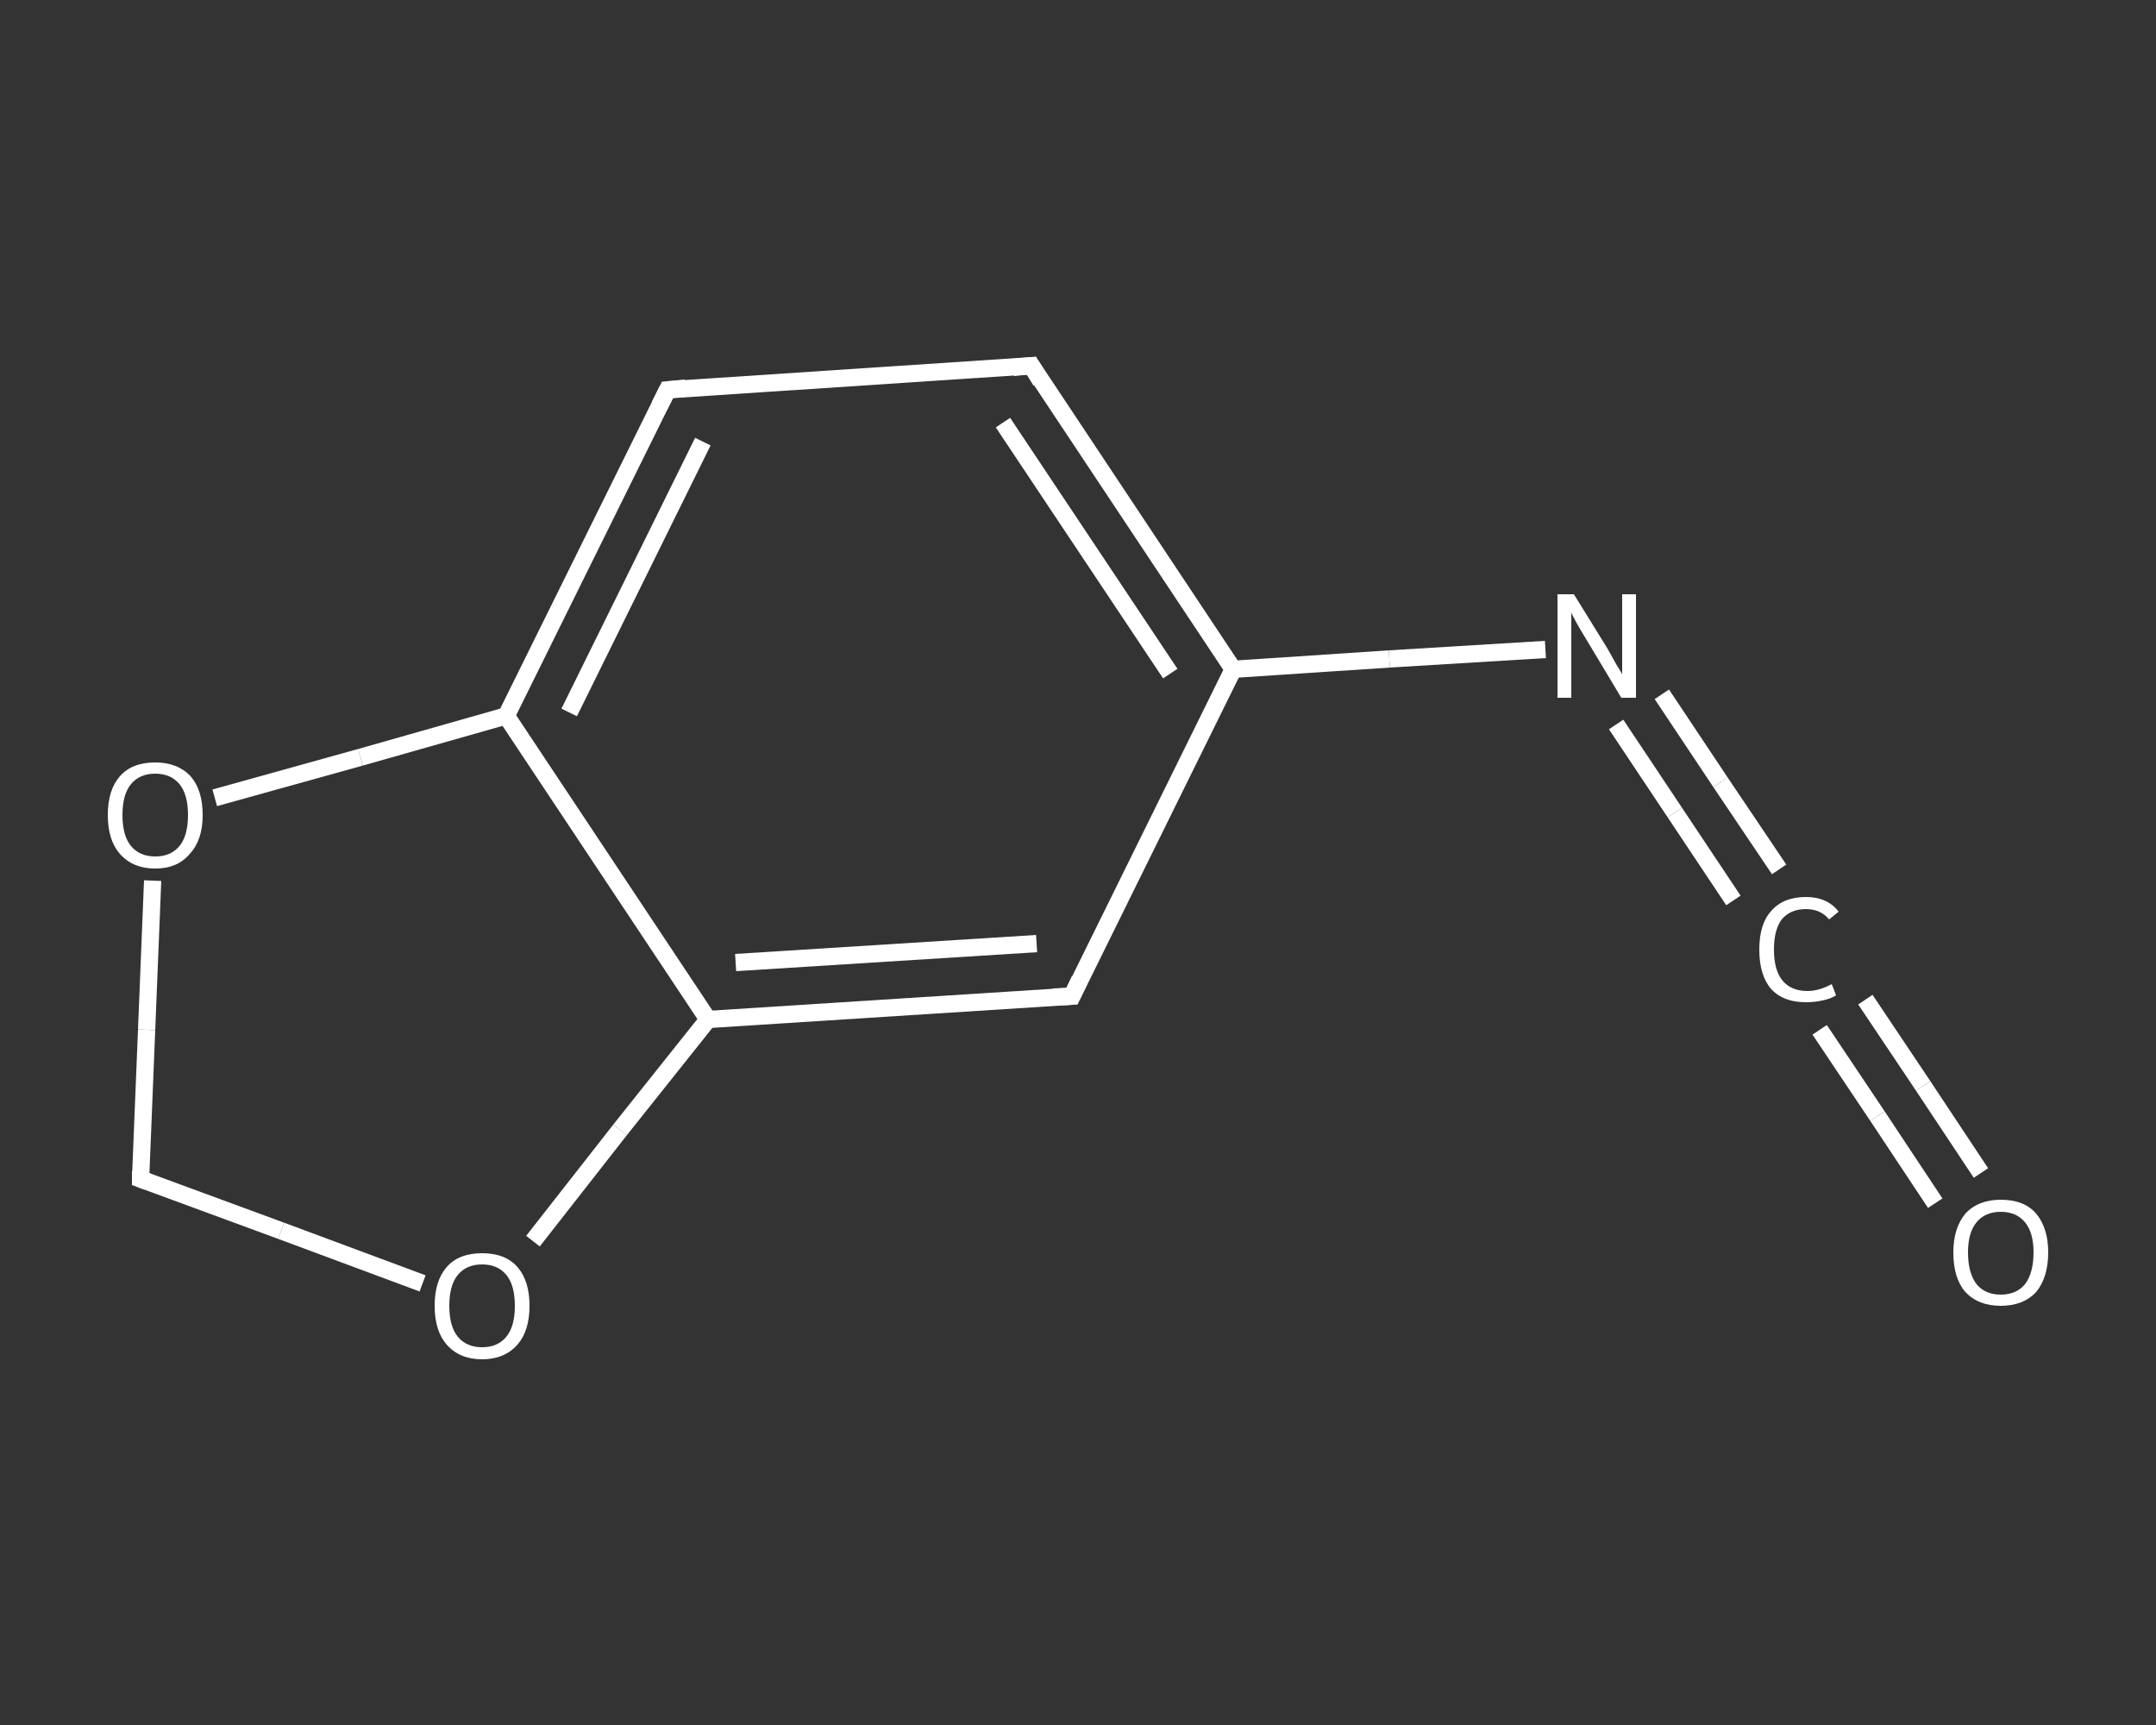 <?xml version='1.0' encoding='iso-8859-1'?>
<svg version='1.1' baseProfile='full'
              xmlns='http://www.w3.org/2000/svg'
                      xmlns:rdkit='http://www.rdkit.org/xml'
                      xmlns:xlink='http://www.w3.org/1999/xlink'
                  xml:space='preserve'
width='250px' height='200px' viewBox='0 0 250 200'>
<rect x="0" y="0" width="250" height="200" fill="#333333" stroke="none"/>
<!-- END OF HEADER -->
<rect style='opacity:1.0;fill:transparent;stroke:none' width='250.0' height='200.0' x='0.0' y='0.0'> </rect>
<path class='bond-0 atom-0 atom-1' d='M 224.4,139.5 L 217.7,129.4' style='fill:none;fill-rule:evenodd;stroke:#FFFFFF;stroke-width:2.0px;stroke-linecap:butt;stroke-linejoin:miter;stroke-opacity:1' />
<path class='bond-0 atom-0 atom-1' d='M 217.7,129.4 L 211.0,119.4' style='fill:none;fill-rule:evenodd;stroke:#FFFFFF;stroke-width:2.0px;stroke-linecap:butt;stroke-linejoin:miter;stroke-opacity:1' />
<path class='bond-0 atom-0 atom-1' d='M 229.7,136.0 L 223.0,125.9' style='fill:none;fill-rule:evenodd;stroke:#FFFFFF;stroke-width:2.0px;stroke-linecap:butt;stroke-linejoin:miter;stroke-opacity:1' />
<path class='bond-0 atom-0 atom-1' d='M 223.0,125.9 L 216.3,115.9' style='fill:none;fill-rule:evenodd;stroke:#FFFFFF;stroke-width:2.0px;stroke-linecap:butt;stroke-linejoin:miter;stroke-opacity:1' />
<path class='bond-1 atom-1 atom-2' d='M 201.0,104.4 L 194.2,94.2' style='fill:none;fill-rule:evenodd;stroke:#FFFFFF;stroke-width:2.0px;stroke-linecap:butt;stroke-linejoin:miter;stroke-opacity:1' />
<path class='bond-1 atom-1 atom-2' d='M 194.2,94.2 L 187.4,84.0' style='fill:none;fill-rule:evenodd;stroke:#FFFFFF;stroke-width:2.0px;stroke-linecap:butt;stroke-linejoin:miter;stroke-opacity:1' />
<path class='bond-1 atom-1 atom-2' d='M 206.3,100.8 L 199.5,90.7' style='fill:none;fill-rule:evenodd;stroke:#FFFFFF;stroke-width:2.0px;stroke-linecap:butt;stroke-linejoin:miter;stroke-opacity:1' />
<path class='bond-1 atom-1 atom-2' d='M 199.5,90.7 L 192.7,80.5' style='fill:none;fill-rule:evenodd;stroke:#FFFFFF;stroke-width:2.0px;stroke-linecap:butt;stroke-linejoin:miter;stroke-opacity:1' />
<path class='bond-2 atom-2 atom-3' d='M 179.2,75.3 L 161.1,76.4' style='fill:none;fill-rule:evenodd;stroke:#FFFFFF;stroke-width:2.0px;stroke-linecap:butt;stroke-linejoin:miter;stroke-opacity:1' />
<path class='bond-2 atom-2 atom-3' d='M 161.1,76.4 L 143.0,77.6' style='fill:none;fill-rule:evenodd;stroke:#FFFFFF;stroke-width:2.0px;stroke-linecap:butt;stroke-linejoin:miter;stroke-opacity:1' />
<path class='bond-3 atom-3 atom-4' d='M 143.0,77.6 L 119.6,42.4' style='fill:none;fill-rule:evenodd;stroke:#FFFFFF;stroke-width:2.0px;stroke-linecap:butt;stroke-linejoin:miter;stroke-opacity:1' />
<path class='bond-3 atom-3 atom-4' d='M 135.7,78.1 L 116.3,49.0' style='fill:none;fill-rule:evenodd;stroke:#FFFFFF;stroke-width:2.0px;stroke-linecap:butt;stroke-linejoin:miter;stroke-opacity:1' />
<path class='bond-4 atom-4 atom-5' d='M 119.6,42.4 L 77.4,45.2' style='fill:none;fill-rule:evenodd;stroke:#FFFFFF;stroke-width:2.0px;stroke-linecap:butt;stroke-linejoin:miter;stroke-opacity:1' />
<path class='bond-5 atom-5 atom-6' d='M 77.4,45.2 L 58.7,83.0' style='fill:none;fill-rule:evenodd;stroke:#FFFFFF;stroke-width:2.0px;stroke-linecap:butt;stroke-linejoin:miter;stroke-opacity:1' />
<path class='bond-5 atom-5 atom-6' d='M 81.5,51.2 L 66.0,82.6' style='fill:none;fill-rule:evenodd;stroke:#FFFFFF;stroke-width:2.0px;stroke-linecap:butt;stroke-linejoin:miter;stroke-opacity:1' />
<path class='bond-6 atom-6 atom-7' d='M 58.7,83.0 L 82.1,118.2' style='fill:none;fill-rule:evenodd;stroke:#FFFFFF;stroke-width:2.0px;stroke-linecap:butt;stroke-linejoin:miter;stroke-opacity:1' />
<path class='bond-7 atom-7 atom-8' d='M 82.1,118.2 L 124.3,115.5' style='fill:none;fill-rule:evenodd;stroke:#FFFFFF;stroke-width:2.0px;stroke-linecap:butt;stroke-linejoin:miter;stroke-opacity:1' />
<path class='bond-7 atom-7 atom-8' d='M 85.3,111.6 L 120.2,109.4' style='fill:none;fill-rule:evenodd;stroke:#FFFFFF;stroke-width:2.0px;stroke-linecap:butt;stroke-linejoin:miter;stroke-opacity:1' />
<path class='bond-8 atom-7 atom-9' d='M 82.1,118.2 L 71.9,131.0' style='fill:none;fill-rule:evenodd;stroke:#FFFFFF;stroke-width:2.0px;stroke-linecap:butt;stroke-linejoin:miter;stroke-opacity:1' />
<path class='bond-8 atom-7 atom-9' d='M 71.9,131.0 L 61.8,143.9' style='fill:none;fill-rule:evenodd;stroke:#FFFFFF;stroke-width:2.0px;stroke-linecap:butt;stroke-linejoin:miter;stroke-opacity:1' />
<path class='bond-9 atom-9 atom-10' d='M 49.0,148.8 L 32.6,142.7' style='fill:none;fill-rule:evenodd;stroke:#FFFFFF;stroke-width:2.0px;stroke-linecap:butt;stroke-linejoin:miter;stroke-opacity:1' />
<path class='bond-9 atom-9 atom-10' d='M 32.6,142.7 L 16.3,136.7' style='fill:none;fill-rule:evenodd;stroke:#FFFFFF;stroke-width:2.0px;stroke-linecap:butt;stroke-linejoin:miter;stroke-opacity:1' />
<path class='bond-10 atom-10 atom-11' d='M 16.3,136.7 L 17.0,119.4' style='fill:none;fill-rule:evenodd;stroke:#FFFFFF;stroke-width:2.0px;stroke-linecap:butt;stroke-linejoin:miter;stroke-opacity:1' />
<path class='bond-10 atom-10 atom-11' d='M 17.0,119.4 L 17.7,102.1' style='fill:none;fill-rule:evenodd;stroke:#FFFFFF;stroke-width:2.0px;stroke-linecap:butt;stroke-linejoin:miter;stroke-opacity:1' />
<path class='bond-11 atom-8 atom-3' d='M 124.3,115.5 L 143.0,77.6' style='fill:none;fill-rule:evenodd;stroke:#FFFFFF;stroke-width:2.0px;stroke-linecap:butt;stroke-linejoin:miter;stroke-opacity:1' />
<path class='bond-12 atom-11 atom-6' d='M 24.9,92.5 L 41.8,87.8' style='fill:none;fill-rule:evenodd;stroke:#FFFFFF;stroke-width:2.0px;stroke-linecap:butt;stroke-linejoin:miter;stroke-opacity:1' />
<path class='bond-12 atom-11 atom-6' d='M 41.8,87.8 L 58.7,83.0' style='fill:none;fill-rule:evenodd;stroke:#FFFFFF;stroke-width:2.0px;stroke-linecap:butt;stroke-linejoin:miter;stroke-opacity:1' />
<path d='M 120.7,44.2 L 119.6,42.4 L 117.5,42.6' style='fill:none;stroke:#FFFFFF;stroke-width:2.0px;stroke-linecap:butt;stroke-linejoin:miter;stroke-opacity:1;' />
<path d='M 79.5,45.0 L 77.4,45.2 L 76.5,47.0' style='fill:none;stroke:#FFFFFF;stroke-width:2.0px;stroke-linecap:butt;stroke-linejoin:miter;stroke-opacity:1;' />
<path d='M 122.1,115.6 L 124.3,115.5 L 125.2,113.6' style='fill:none;stroke:#FFFFFF;stroke-width:2.0px;stroke-linecap:butt;stroke-linejoin:miter;stroke-opacity:1;' />
<path d='M 17.1,137.0 L 16.3,136.7 L 16.3,135.8' style='fill:none;stroke:#FFFFFF;stroke-width:2.0px;stroke-linecap:butt;stroke-linejoin:miter;stroke-opacity:1;' />
<path class='atom-0' d='M 226.5 145.2
Q 226.5 142.4, 227.9 140.7
Q 229.4 139.1, 232.0 139.1
Q 234.7 139.1, 236.1 140.7
Q 237.5 142.4, 237.5 145.2
Q 237.5 148.1, 236.1 149.8
Q 234.6 151.4, 232.0 151.4
Q 229.4 151.4, 227.9 149.8
Q 226.5 148.2, 226.5 145.2
M 232.0 150.1
Q 233.8 150.1, 234.8 148.9
Q 235.8 147.6, 235.8 145.2
Q 235.8 142.9, 234.8 141.7
Q 233.8 140.5, 232.0 140.5
Q 230.2 140.5, 229.2 141.7
Q 228.2 142.9, 228.2 145.2
Q 228.2 147.6, 229.2 148.9
Q 230.2 150.1, 232.0 150.1
' fill='#FFFFFF'/>
<path class='atom-1' d='M 204.0 110.1
Q 204.0 107.1, 205.4 105.6
Q 206.8 104.0, 209.4 104.0
Q 211.9 104.0, 213.2 105.7
L 212.1 106.6
Q 211.1 105.4, 209.4 105.4
Q 207.6 105.4, 206.6 106.6
Q 205.7 107.8, 205.7 110.1
Q 205.7 112.5, 206.7 113.7
Q 207.7 114.9, 209.6 114.9
Q 210.9 114.9, 212.4 114.1
L 212.9 115.4
Q 212.3 115.8, 211.3 116.0
Q 210.4 116.2, 209.4 116.2
Q 206.8 116.2, 205.4 114.7
Q 204.0 113.1, 204.0 110.1
' fill='#FFFFFF'/>
<path class='atom-2' d='M 182.5 68.9
L 186.4 75.2
Q 186.8 75.9, 187.4 77.0
Q 188.1 78.1, 188.1 78.2
L 188.1 68.9
L 189.7 68.9
L 189.7 80.9
L 188.0 80.9
L 183.8 73.9
Q 183.3 73.1, 182.8 72.2
Q 182.3 71.3, 182.2 71.0
L 182.2 80.9
L 180.6 80.9
L 180.6 68.9
L 182.5 68.9
' fill='#FFFFFF'/>
<path class='atom-9' d='M 50.4 151.4
Q 50.4 148.5, 51.8 146.9
Q 53.2 145.3, 55.9 145.3
Q 58.6 145.3, 60.0 146.9
Q 61.4 148.5, 61.4 151.4
Q 61.4 154.3, 60.0 155.9
Q 58.5 157.6, 55.9 157.6
Q 53.3 157.6, 51.8 155.9
Q 50.4 154.3, 50.4 151.4
M 55.9 156.2
Q 57.7 156.2, 58.7 155.0
Q 59.7 153.8, 59.7 151.4
Q 59.7 149.0, 58.7 147.8
Q 57.7 146.6, 55.9 146.6
Q 54.1 146.6, 53.1 147.8
Q 52.1 149.0, 52.1 151.4
Q 52.1 153.8, 53.1 155.0
Q 54.1 156.2, 55.9 156.2
' fill='#FFFFFF'/>
<path class='atom-11' d='M 12.5 94.5
Q 12.5 91.6, 13.9 90.0
Q 15.3 88.4, 18.0 88.4
Q 20.6 88.4, 22.1 90.0
Q 23.5 91.6, 23.5 94.5
Q 23.5 97.4, 22.0 99.0
Q 20.6 100.7, 18.0 100.7
Q 15.4 100.7, 13.9 99.0
Q 12.5 97.4, 12.5 94.5
M 18.0 99.3
Q 19.8 99.3, 20.8 98.1
Q 21.8 96.9, 21.8 94.5
Q 21.8 92.1, 20.8 90.9
Q 19.8 89.7, 18.0 89.7
Q 16.2 89.7, 15.2 90.9
Q 14.2 92.1, 14.2 94.5
Q 14.2 96.9, 15.2 98.1
Q 16.2 99.3, 18.0 99.3
' fill='#FFFFFF'/>
</svg>
